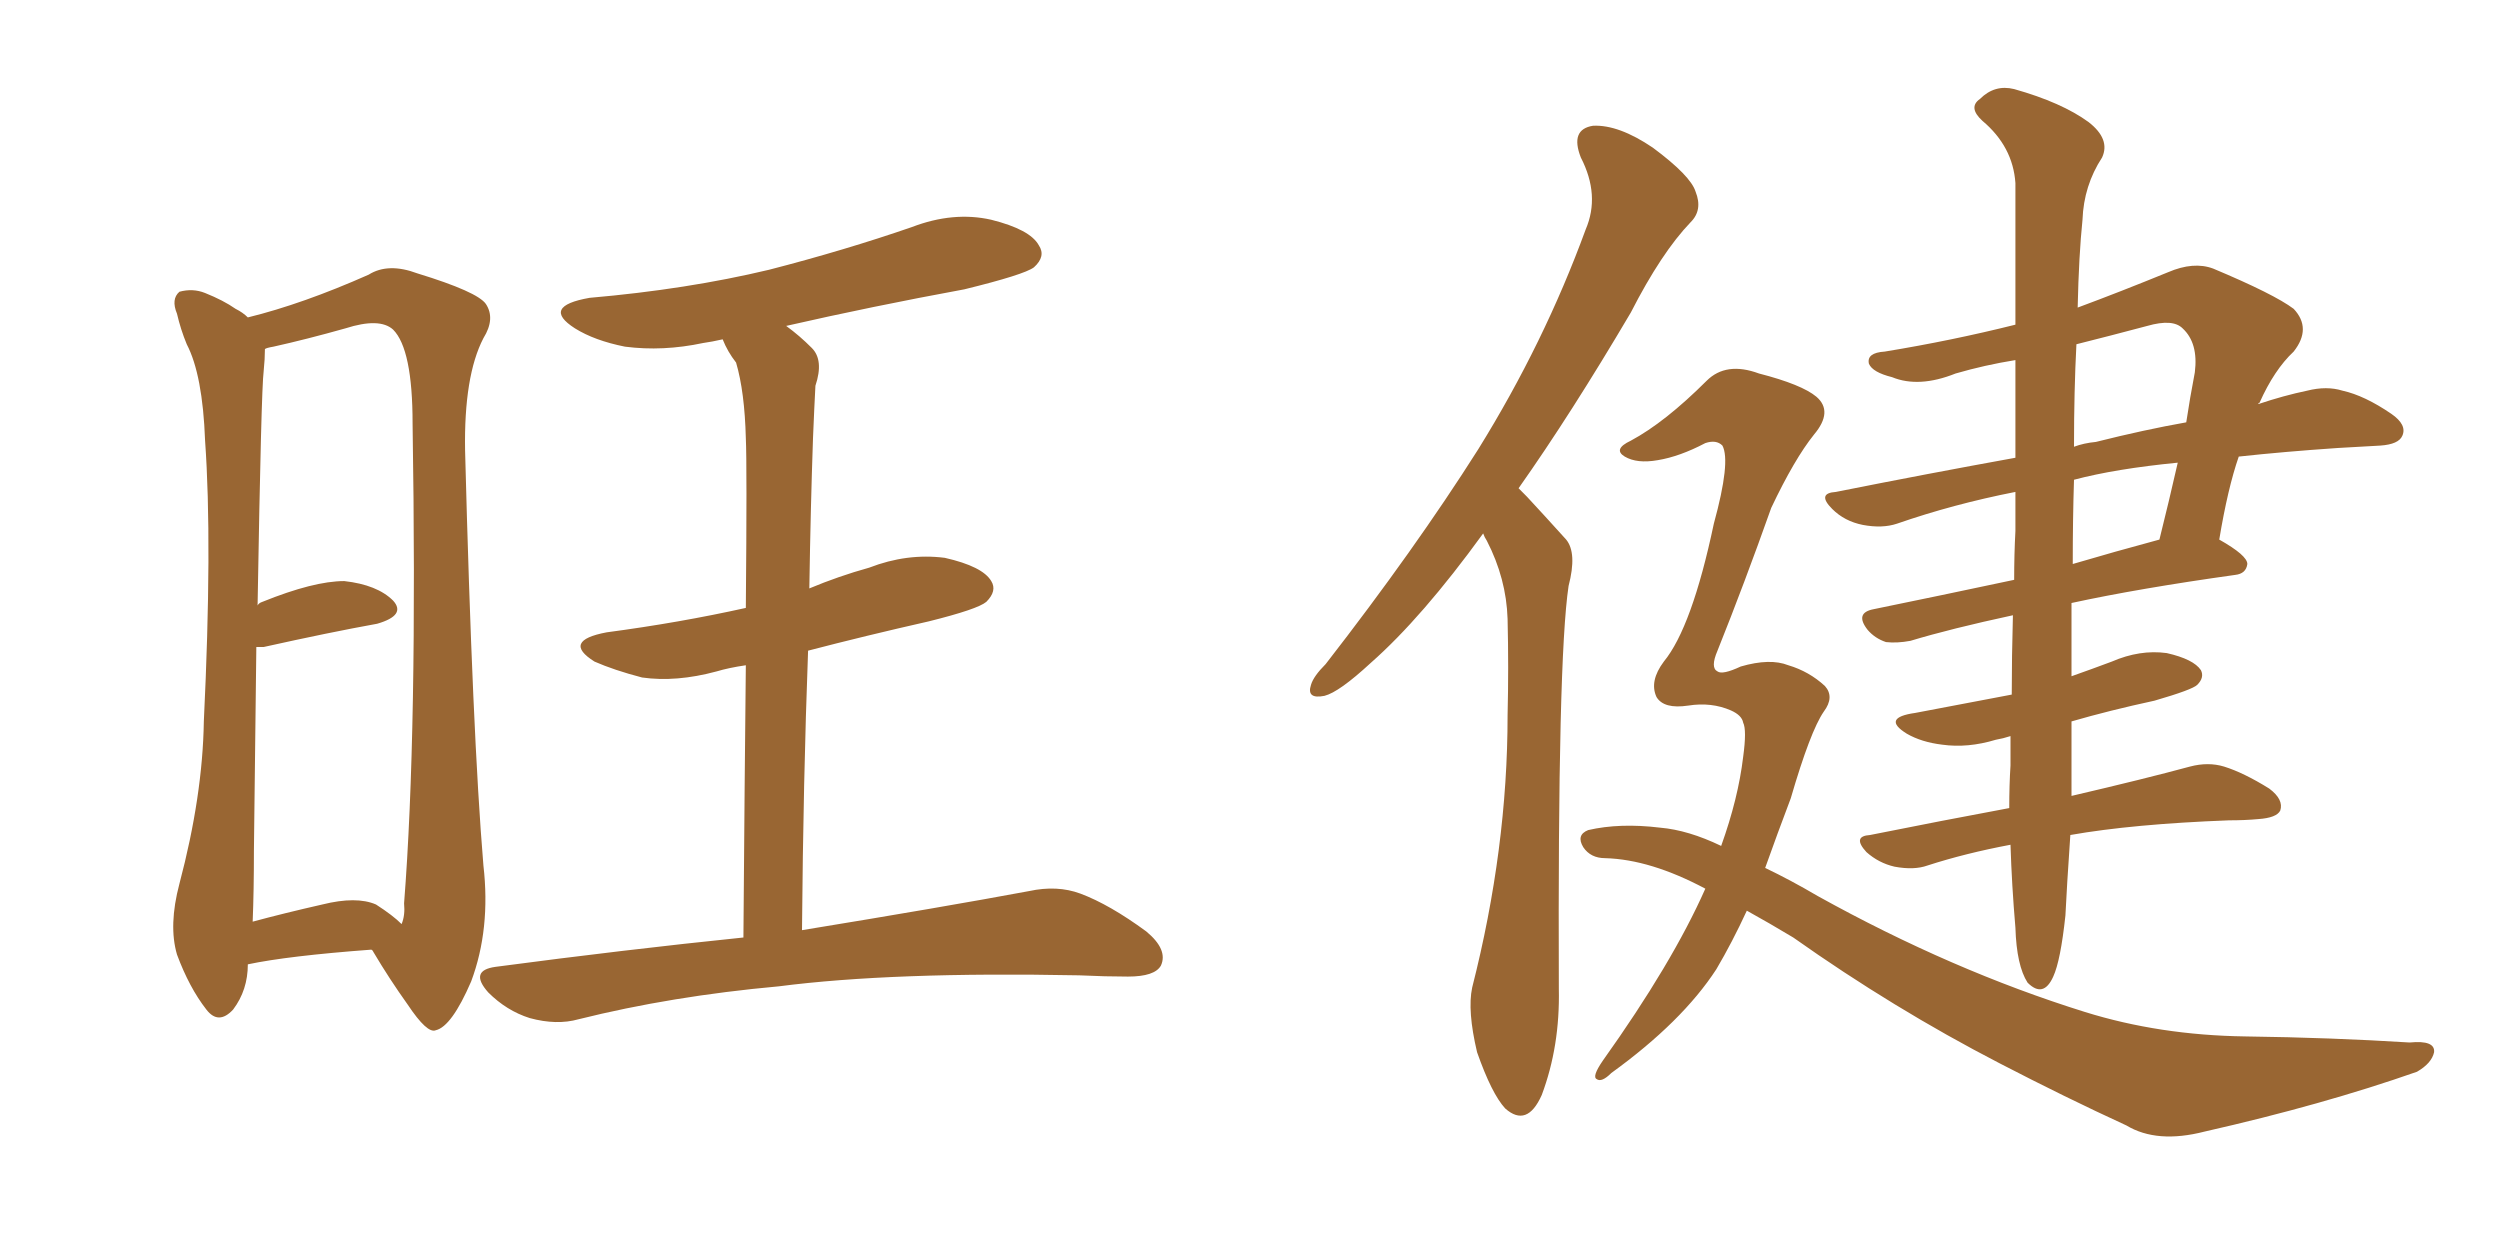 <svg xmlns="http://www.w3.org/2000/svg" xmlns:xlink="http://www.w3.org/1999/xlink" width="300" height="150"><path fill="#996633" padding="10" d="M44.53 113.96L44.53 113.96Q34.57 114.70 29.74 115.72L29.74 115.72Q29.74 118.80 27.98 121.14L27.98 121.14Q26.22 123.05 24.76 121.14L24.76 121.14Q22.71 118.51 21.24 114.55L21.24 114.55Q20.21 111.04 21.53 106.05L21.53 106.05Q24.32 95.51 24.46 86.57L24.46 86.57Q25.49 65.19 24.61 52.88L24.61 52.88Q24.32 44.97 22.41 41.31L22.41 41.31Q21.68 39.55 21.24 37.65L21.24 37.65Q20.51 35.89 21.53 35.01L21.53 35.01Q23.14 34.57 24.61 35.16L24.61 35.16Q26.81 36.04 28.27 37.06L28.27 37.06Q29.15 37.50 29.74 38.09L29.74 38.09Q36.33 36.47 44.24 32.96L44.24 32.96Q46.58 31.49 50.10 32.81L50.10 32.81Q57.28 35.01 58.30 36.47L58.30 36.47Q59.47 38.23 58.01 40.58L58.01 40.58Q55.66 45.12 55.81 54.05L55.81 54.05Q56.69 88.04 58.01 103.86L58.01 103.86Q58.89 111.47 56.54 117.77L56.54 117.77Q54.20 123.19 52.29 123.63L52.29 123.63Q51.27 124.07 48.93 120.56L48.93 120.56Q46.73 117.48 44.82 114.26L44.82 114.26Q44.68 113.96 44.53 113.96ZM32.81 41.60L32.81 41.60Q31.93 41.75 31.79 41.89L31.79 41.89Q31.79 43.07 31.64 44.53L31.64 44.53Q31.35 46.73 30.91 72.66L30.91 72.66Q31.05 72.36 31.49 72.22L31.49 72.22Q37.65 69.73 41.31 69.73L41.31 69.73Q45.26 70.17 47.17 72.07L47.17 72.07Q48.78 73.83 45.26 74.85L45.26 74.85Q39.55 75.88 31.64 77.64L31.64 77.64Q30.91 77.64 30.76 77.64L30.76 77.64Q30.62 88.33 30.47 102.10L30.47 102.10Q30.47 106.93 30.32 110.60L30.32 110.60Q34.13 109.57 38.67 108.54L38.67 108.54Q42.77 107.52 45.12 108.54L45.12 108.54Q47.17 109.86 48.19 110.89L48.19 110.89Q48.63 109.86 48.49 108.40L48.49 108.40Q50.10 87.89 49.51 50.83L49.51 50.83Q49.51 41.89 47.17 39.55L47.17 39.55Q45.56 38.09 41.46 39.40L41.46 39.40Q36.77 40.72 32.81 41.60ZM89.21 112.50L89.21 112.50L89.21 112.50Q89.36 92.72 89.50 79.83L89.50 79.83Q87.45 80.13 85.99 80.57L85.99 80.57Q81.15 81.88 77.05 81.30L77.05 81.30Q73.68 80.42 71.34 79.39L71.34 79.39Q67.38 76.90 72.80 75.88L72.80 75.88Q81.59 74.71 89.50 72.95L89.50 72.95Q89.65 55.81 89.50 52.59L89.50 52.59Q89.36 47.02 88.33 43.51L88.33 43.51Q87.30 42.19 86.72 40.72L86.72 40.72Q85.40 41.02 84.38 41.16L84.38 41.16Q79.54 42.19 75 41.60L75 41.60Q71.34 40.87 68.99 39.40L68.99 39.40Q64.89 36.77 70.75 35.74L70.75 35.74Q82.47 34.72 92.29 32.37L92.29 32.37Q101.37 30.03 109.42 27.25L109.42 27.25Q114.40 25.34 118.95 26.37L118.95 26.37Q123.63 27.54 124.66 29.44L124.66 29.44Q125.54 30.76 124.07 32.08L124.07 32.08Q122.90 32.96 115.72 34.72L115.72 34.72Q104.59 36.77 94.34 39.11L94.34 39.11Q95.95 40.28 97.41 41.75L97.41 41.75Q98.88 43.21 97.85 46.29L97.85 46.29Q97.71 48.93 97.56 52.59L97.56 52.59Q97.27 60.94 97.12 70.61L97.12 70.61Q100.63 69.14 104.30 68.12L104.30 68.12Q108.84 66.36 113.38 66.94L113.38 66.94Q117.92 67.97 118.95 69.73L118.95 69.73Q119.68 70.90 118.36 72.22L118.36 72.22Q117.33 73.10 111.47 74.56L111.47 74.56Q103.71 76.32 96.97 78.08L96.97 78.08Q96.39 93.60 96.24 111.62L96.24 111.62Q113.23 108.84 123.49 106.93L123.49 106.93Q126.86 106.20 129.64 107.23L129.64 107.23Q133.15 108.54 137.55 111.77L137.55 111.77Q140.19 113.96 139.31 115.87L139.31 115.87Q138.57 117.19 135.35 117.19L135.35 117.19Q132.71 117.19 129.49 117.04L129.49 117.04Q107.08 116.60 93.46 118.36L93.46 118.36Q80.57 119.53 69.43 122.31L69.43 122.31Q66.80 123.05 63.57 122.17L63.57 122.17Q60.79 121.29 58.59 119.09L58.59 119.09Q56.25 116.46 59.47 116.02L59.47 116.02Q75 113.96 89.21 112.50ZM177.98 64.01L177.98 64.01Q170.65 74.12 164.50 79.54L164.50 79.54Q160.69 83.06 158.94 83.50L158.94 83.50Q156.74 83.94 157.32 82.18L157.32 82.18Q157.62 81.15 159.08 79.69L159.08 79.69Q169.78 65.92 177.39 53.91L177.39 53.91Q185.30 41.16 190.28 27.54L190.28 27.54Q192.04 23.44 189.70 18.90L189.70 18.90Q188.38 15.53 191.16 15.09L191.16 15.09Q194.24 14.94 198.34 17.72L198.34 17.72Q202.88 21.09 203.47 23.00L203.47 23.00Q204.35 25.20 202.88 26.66L202.88 26.66Q199.37 30.32 195.70 37.50L195.70 37.50Q188.53 49.66 182.23 58.59L182.23 58.59Q182.67 59.03 183.25 59.62L183.25 59.62Q185.16 61.67 187.94 64.75L187.94 64.75Q189.26 66.36 188.23 70.31L188.23 70.31Q186.91 79.10 187.06 118.65L187.06 118.65Q187.21 125.54 185.01 131.40L185.01 131.40Q183.25 135.35 180.62 133.01L180.62 133.01Q179.00 131.25 177.25 126.27L177.25 126.27Q176.07 121.29 176.66 118.51L176.66 118.51Q180.91 101.81 180.91 85.84L180.91 85.84Q181.05 80.13 180.91 74.27L180.91 74.27Q180.76 69.43 178.42 64.89L178.42 64.89Q178.13 64.45 177.98 64.01ZM248.58 72.36L248.58 72.36Q248.58 76.76 248.58 81.15L248.58 81.15Q251.07 80.27 253.42 79.39L253.42 79.39Q256.79 77.93 260.01 78.37L260.01 78.37Q263.23 79.10 264.11 80.42L264.11 80.42Q264.55 81.30 263.67 82.18L263.67 82.18Q263.09 82.76 258.54 84.08L258.54 84.08Q253.13 85.25 248.58 86.57L248.58 86.57Q248.58 91.41 248.58 95.51L248.58 95.51Q257.37 93.46 262.79 91.99L262.79 91.99Q264.99 91.41 266.89 91.99L266.89 91.99Q269.24 92.72 272.31 94.63L272.31 94.63Q274.07 95.95 273.63 97.27L273.63 97.27Q273.19 98.14 271.00 98.29L271.00 98.29Q269.38 98.44 267.48 98.44L267.48 98.44Q255.91 98.88 248.44 100.20L248.44 100.20Q248.00 106.64 247.85 109.86L247.85 109.86Q247.27 115.28 246.39 117.19L246.39 117.19Q245.21 119.82 243.31 117.92L243.31 117.92Q241.99 115.87 241.85 111.33L241.85 111.33Q241.41 106.20 241.26 101.37L241.26 101.37Q235.84 102.39 231.30 103.86L231.30 103.86Q229.69 104.44 227.34 104.00L227.34 104.00Q225.44 103.56 223.97 102.25L223.97 102.25Q222.22 100.34 224.41 100.20L224.41 100.20Q233.20 98.44 241.11 96.97L241.11 96.97Q241.11 94.19 241.26 91.85L241.26 91.85Q241.26 90.09 241.26 88.33L241.26 88.33Q240.38 88.62 239.50 88.77L239.50 88.77Q236.13 89.79 233.06 89.36L233.06 89.36Q230.57 89.06 228.81 88.04L228.81 88.04Q225.73 86.13 229.83 85.55L229.83 85.55Q235.99 84.38 241.41 83.35L241.41 83.35Q241.41 78.81 241.55 73.83L241.55 73.83Q234.08 75.44 229.25 76.90L229.25 76.90Q227.64 77.20 226.32 77.05L226.32 77.05Q225 76.61 224.12 75.59L224.12 75.59Q222.51 73.54 224.85 73.10L224.85 73.10Q232.76 71.48 241.70 69.58L241.70 69.58Q241.70 66.50 241.85 63.72L241.85 63.72Q241.85 61.23 241.85 59.03L241.85 59.03Q234.38 60.50 227.64 62.84L227.64 62.84Q225.88 63.43 223.54 62.99L223.54 62.99Q221.34 62.55 219.87 61.08L219.87 61.08Q217.97 59.18 220.31 59.03L220.31 59.03Q231.30 56.84 241.85 54.93L241.85 54.93Q241.85 48.49 241.85 43.21L241.85 43.21Q238.18 43.80 234.67 44.82L234.67 44.82Q230.27 46.58 227.05 45.26L227.05 45.26Q224.71 44.68 224.27 43.65L224.27 43.65Q223.97 42.33 226.17 42.19L226.17 42.19Q234.23 40.87 241.85 38.96L241.85 38.96Q241.85 28.71 241.85 21.97L241.85 21.97Q241.55 17.58 237.89 14.50L237.89 14.50Q236.13 12.89 237.60 11.87L237.60 11.87Q239.36 10.11 241.70 10.69L241.70 10.69Q247.41 12.30 250.63 14.65L250.63 14.65Q253.27 16.70 252.25 18.90L252.25 18.90Q250.05 22.27 249.90 26.37L249.90 26.37Q249.46 30.62 249.32 36.91L249.32 36.91Q254.44 35.01 260.16 32.67L260.16 32.67Q263.23 31.35 265.58 32.23L265.58 32.23Q272.90 35.30 275.24 37.06L275.24 37.06Q277.44 39.40 275.24 42.19L275.24 42.19Q272.90 44.38 271.14 48.34L271.14 48.34Q271.00 48.34 271.00 48.49L271.00 48.49Q274.07 47.46 276.86 46.88L276.86 46.88Q279.20 46.29 281.10 46.88L281.10 46.88Q283.74 47.46 286.96 49.66L286.96 49.66Q288.87 50.98 288.28 52.29L288.28 52.29Q287.84 53.32 285.64 53.47L285.64 53.47Q283.30 53.61 280.52 53.76L280.52 53.76Q274.07 54.20 268.65 54.79L268.65 54.79Q267.33 58.59 266.31 64.75L266.31 64.75Q269.68 66.65 269.68 67.68L269.68 67.68Q269.53 68.85 268.21 68.99L268.21 68.99Q256.64 70.61 248.58 72.36ZM248.73 67.68L248.73 67.68Q253.71 66.21 259.13 64.75L259.13 64.75Q260.30 60.06 261.33 55.52L261.33 55.52Q253.86 56.25 248.88 57.57L248.88 57.57Q248.73 62.26 248.73 67.68ZM249.17 41.31L249.17 41.31Q248.88 46.88 248.88 53.61L248.88 53.61Q250.05 53.17 251.51 53.03L251.51 53.03Q257.37 51.56 262.35 50.68L262.35 50.68Q262.79 47.75 263.38 44.68L263.38 44.68Q263.82 41.16 261.91 39.40L261.91 39.40Q260.74 38.23 257.67 39.11L257.67 39.11Q253.27 40.28 249.17 41.31ZM209.18 86.72L209.18 86.72L209.18 86.72Q209.03 85.84 207.71 85.25L207.71 85.25Q205.37 84.23 202.59 84.67L202.59 84.67Q199.66 85.11 198.78 83.64L198.78 83.64Q197.90 81.74 199.66 79.39L199.66 79.39Q203.03 75.29 205.66 62.84L205.66 62.84Q207.71 55.37 206.69 53.47L206.69 53.47Q205.96 52.73 204.64 53.17L204.64 53.17Q201.56 54.79 198.93 55.22L198.93 55.22Q196.44 55.66 194.97 54.79L194.97 54.79Q193.51 53.91 195.70 52.88L195.70 52.88Q199.80 50.68 204.79 45.70L204.79 45.70Q207.13 43.36 211.08 44.82L211.08 44.82Q216.21 46.14 217.97 47.61L217.97 47.61Q220.02 49.37 217.68 52.15L217.68 52.15Q215.33 55.08 212.55 60.94L212.55 60.94Q209.33 70.02 206.10 78.08L206.10 78.08Q205.22 80.13 206.10 80.57L206.10 80.57Q206.69 81.01 208.89 79.98L208.89 79.98Q212.40 78.96 214.60 79.83L214.60 79.83Q217.09 80.57 218.99 82.32L218.99 82.32Q220.17 83.64 218.85 85.40L218.85 85.40Q217.24 87.74 214.89 95.80L214.89 95.80Q213.28 100.05 211.82 104.15L211.82 104.15Q214.89 105.62 218.12 107.52L218.12 107.52Q234.23 116.46 250.20 121.44L250.20 121.44Q259.13 124.22 269.38 124.37L269.38 124.37Q279.79 124.51 289.16 125.10L289.16 125.10Q292.24 124.80 292.09 126.27L292.09 126.27Q291.80 127.59 290.04 128.61L290.04 128.61Q278.76 132.57 264.55 135.79L264.55 135.79Q258.84 137.26 255.18 135.06L255.18 135.06Q247.85 131.69 239.94 127.59L239.94 127.59Q227.20 121.00 215.19 112.50L215.19 112.50Q212.26 110.74 209.62 109.28L209.62 109.28Q207.86 113.09 205.96 116.31L205.96 116.31Q201.86 122.61 193.36 128.76L193.36 128.76Q192.19 129.93 191.60 129.49L191.60 129.49Q191.02 129.20 192.33 127.29L192.33 127.29Q200.68 115.58 204.64 106.64L204.64 106.64Q198.05 103.13 192.63 102.98L192.63 102.98Q190.87 102.98 189.99 101.66L189.99 101.66Q189.11 100.20 190.58 99.61L190.58 99.61Q194.38 98.73 199.22 99.32L199.22 99.32Q202.59 99.61 206.54 101.51L206.54 101.51Q208.59 95.80 209.18 90.82L209.18 90.82Q209.62 87.60 209.18 86.72Z"/></svg>